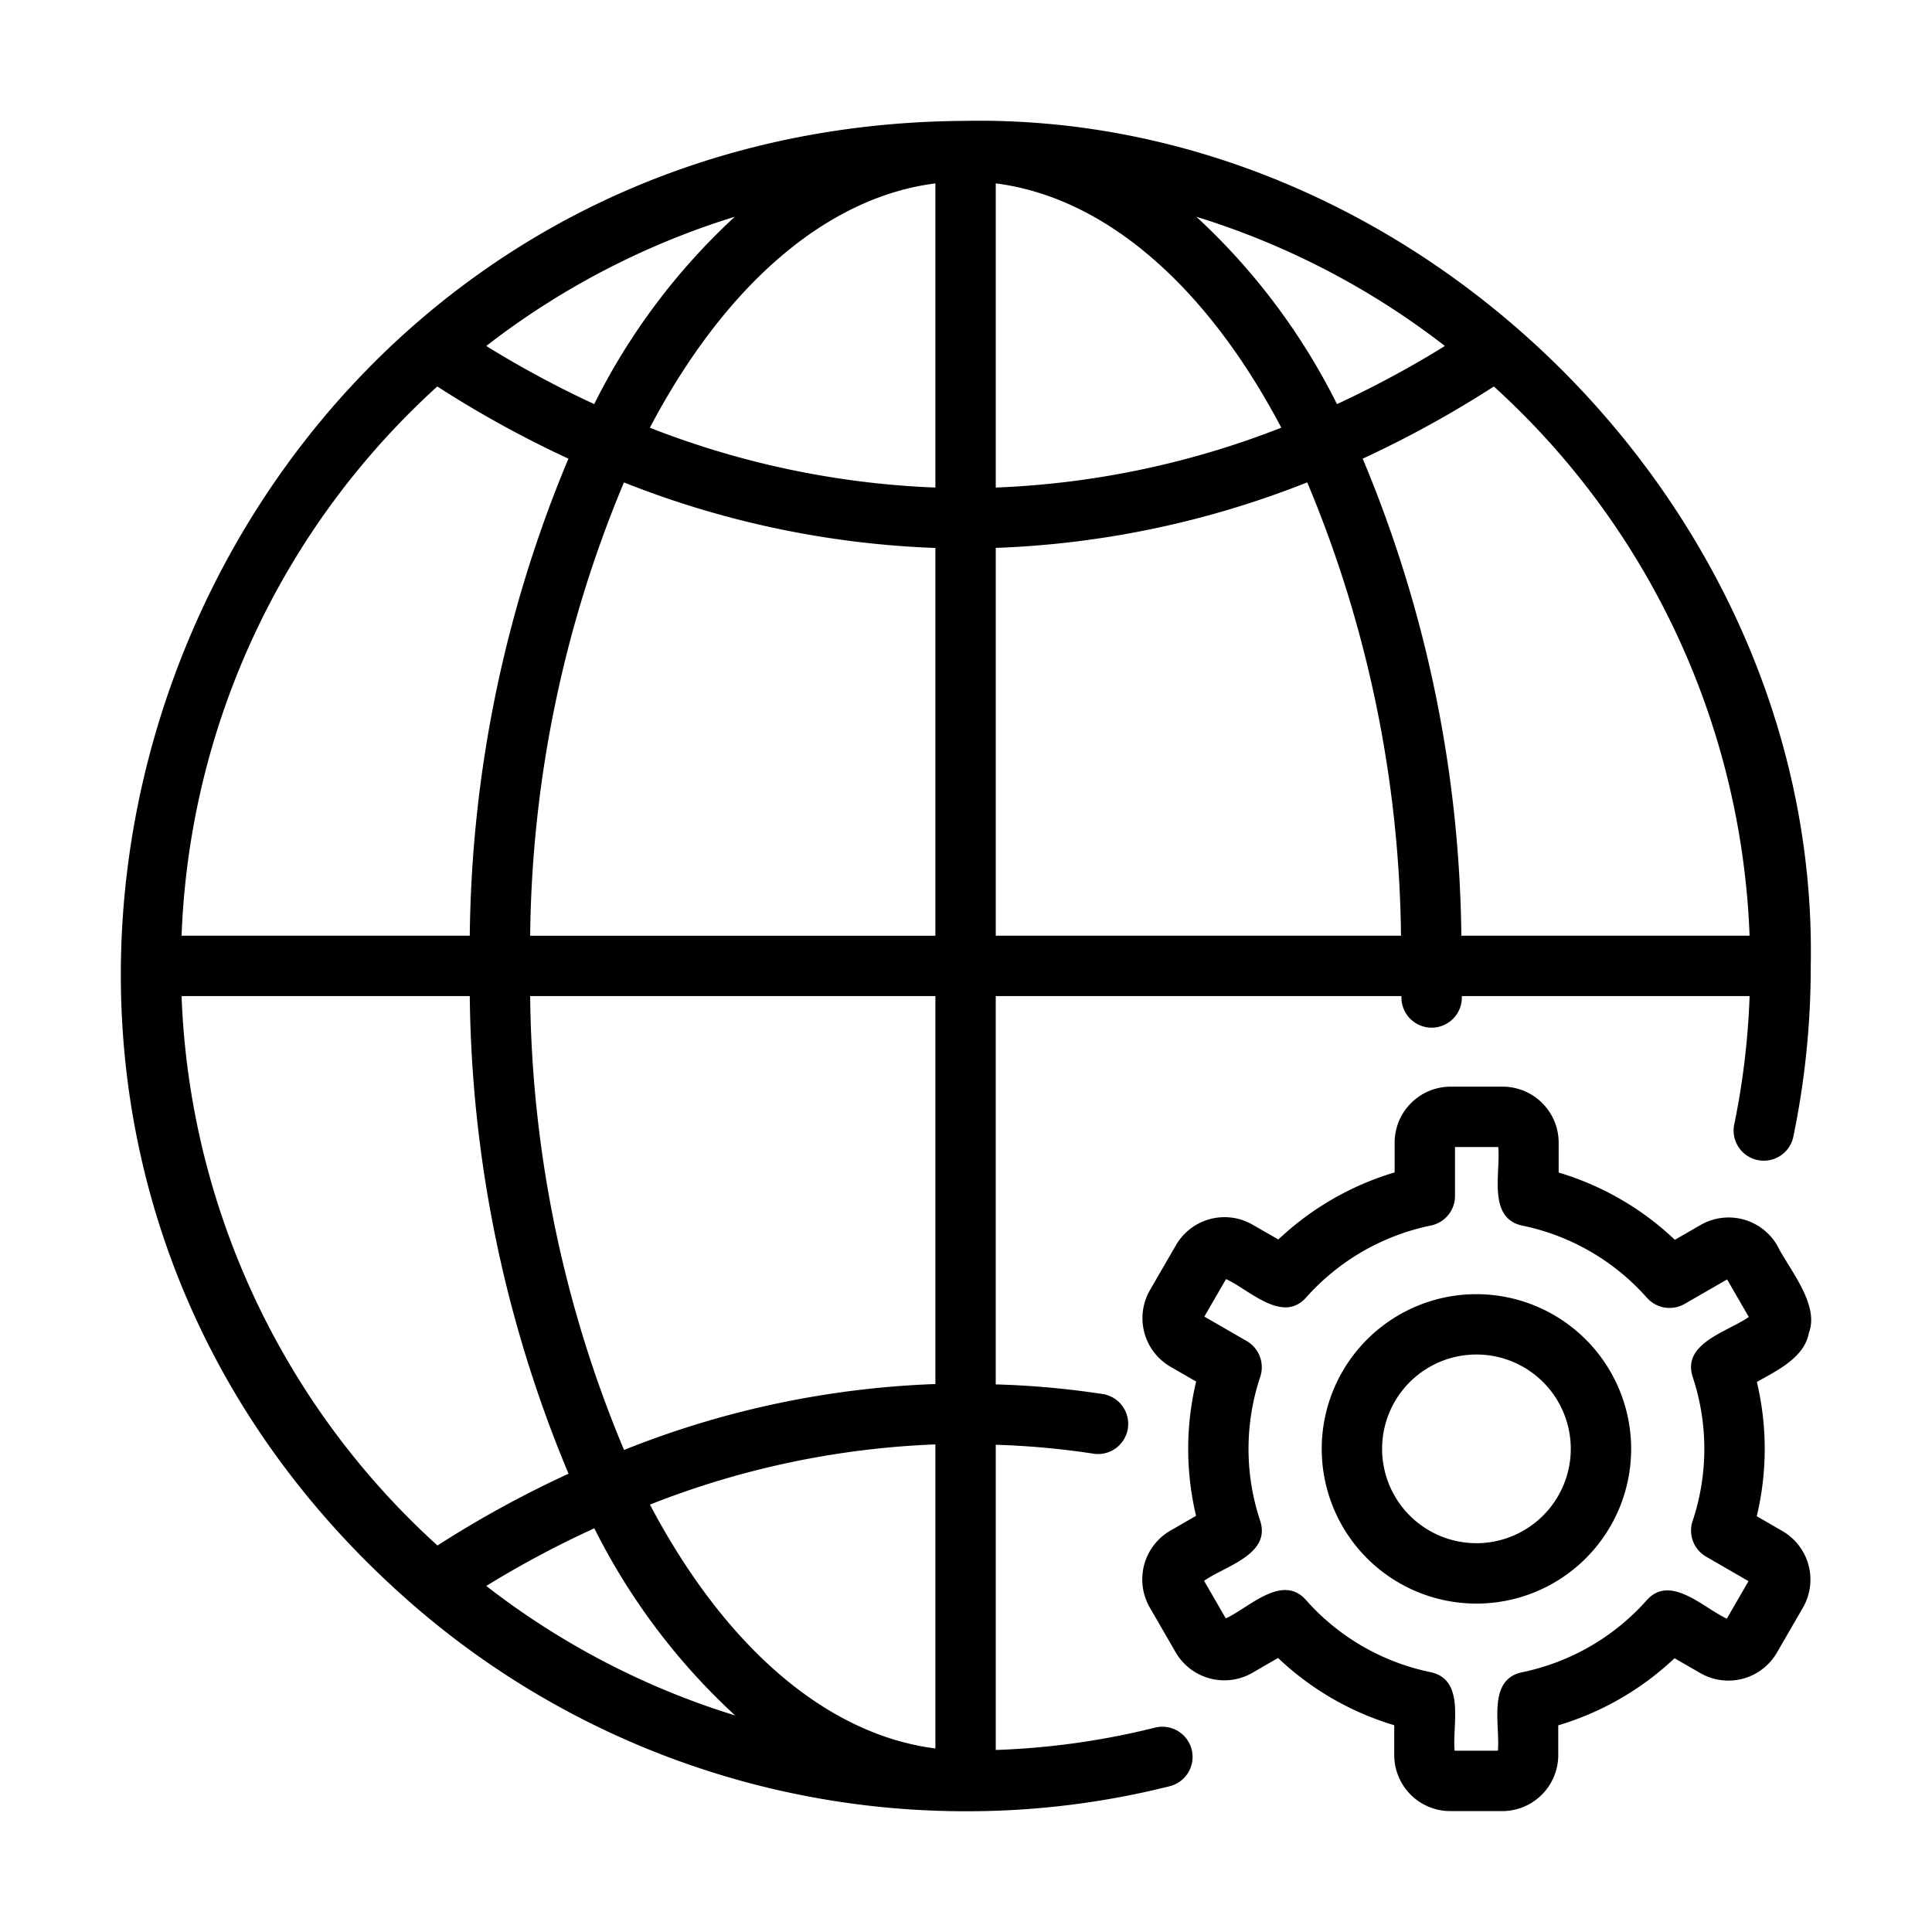<?xml version="1.0"?>
<svg xmlns="http://www.w3.org/2000/svg" id="line" viewBox="0 0 64 64"><path d="M48.909,42.871A5.125,5.125,0,1,0,54.034,47.996,5.13,5.13,0,0,0,48.909,42.871Zm0,8.249A3.125,3.125,0,1,1,52.034,47.996,3.129,3.129,0,0,1,48.909,51.121Z"/><path d="M38.259,57.231a25.297,25.297,0,0,1-5.273.739V47.86a26.941,26.941,0,0,1,3.193.288 1.0 1,0,1,0,.312-1.974,28.724,28.724,0,0,0-3.506-.314V32.997H46.425a1.001,1.001,0,1,0,2,0h9.533a25.504,25.504,0,0,1-.513,4.27 1.0 1,0,0,0,1.957.41,27.688,27.688,0,0,0,.581-5.675C60.28,16.934,47.022,3.731,31.985,4.004c-25.875.129-37.837,32.249-18.252,49.203A27.914,27.914,0,0,0,31.986,60a27.543,27.543,0,0,0,6.765-.83,1,1,0,0,0-.492-1.939ZM57.957,30.997H48.409A41.997,41.997,0,0,0,45.141,15.194a35.737,35.737,0,0,0,4.345-2.391A25.868,25.868,0,0,1,57.957,30.997ZM47.864,11.461a33.537,33.537,0,0,1-3.575,1.925,21.472,21.472,0,0,0-4.658-6.205A25.909,25.909,0,0,1,47.864,11.461ZM32.986,6.075c3.579.455,6.951,3.331,9.459,8.093a28.985,28.985,0,0,1-9.459,1.983Zm0,12.075a30.993,30.993,0,0,0,10.318-2.171A39.921,39.921,0,0,1,46.41,30.997h-13.424ZM24.341,7.18a21.464,21.464,0,0,0-4.657,6.206,33.528,33.528,0,0,1-3.576-1.925A25.902,25.902,0,0,1,24.341,7.18Zm-9.856,5.622A35.741,35.741,0,0,0,18.83,15.194a41.993,41.993,0,0,0-3.268,15.803H6.015A25.872,25.872,0,0,1,14.485,12.803ZM6.015,32.997h9.547a42.005,42.005,0,0,0,3.272,15.822,35.251,35.251,0,0,0-4.342,2.378A25.855,25.855,0,0,1,6.015,32.997ZM16.108,52.536a33.173,33.173,0,0,1,3.58-1.909A21.446,21.446,0,0,0,24.353,56.827,25.858,25.858,0,0,1,16.108,52.536Zm14.878,5.384c-3.578-.454-6.948-3.325-9.456-8.078a28.705,28.705,0,0,1,9.456-1.994Zm0-12.072a30.698,30.698,0,0,0-10.314,2.184A39.92,39.92,0,0,1,17.562,32.997H30.986Zm0-14.85h-13.424a39.917,39.917,0,0,1,3.107-15.017,30.991,30.991,0,0,0,10.317,2.171Zm0-14.847a28.984,28.984,0,0,1-9.459-1.982C24.034,9.407,27.406,6.53,30.986,6.075Z"/><path d="M59.049,50.721l-.854-.494a9.57,9.57,0,0,0,.003-4.448c.649-.368,1.572-.798,1.723-1.622.363-.945-.662-2.123-1.049-2.901a1.862,1.862,0,0,0-2.533-.68l-.857.494a9.562,9.562,0,0,0-3.849-2.228v-.99a1.857,1.857,0,0,0-1.855-1.855H48.054a1.857,1.857,0,0,0-1.855,1.855v.986a9.595,9.595,0,0,0-3.852,2.222l-.861-.495a1.859,1.859,0,0,0-2.529.68l-.864,1.493a1.859,1.859,0,0,0,.678,2.535l.853.493a9.571,9.571,0,0,0-.003,4.447l-.857.495a1.865,1.865,0,0,0-.68,2.535l.863,1.494a1.861,1.861,0,0,0,2.534.68l.856-.495a9.552,9.552,0,0,0,3.849,2.228v.991a1.857,1.857,0,0,0,1.855,1.854h1.723a1.857,1.857,0,0,0,1.855-1.854V57.154a9.609,9.609,0,0,0,3.852-2.223l.861.496a1.858,1.858,0,0,0,2.529-.68l.864-1.493A1.858,1.858,0,0,0,59.049,50.721Zm-2.974-5.102a7.554,7.554,0,0,1-.004,4.763.998.998,0,0,0,.446,1.184l1.405.812-.719,1.242c-.764-.348-1.874-1.493-2.656-.607A7.569,7.569,0,0,1,50.42,55.396c-1.166.244-.719,1.763-.801,2.599H48.186c-.082-.855.366-2.357-.801-2.604a7.525,7.525,0,0,1-4.122-2.388c-.79-.892-1.897.263-2.657.608l-.719-1.244c.692-.492,2.228-.867,1.856-1.995a7.54,7.54,0,0,1,.004-4.764,1.001,1.001,0,0,0-.448-1.184l-1.404-.81.719-1.242c.768.349,1.869,1.492,2.656.606a7.573,7.573,0,0,1,4.128-2.381.999.999,0,0,0,.801-.979v-1.621h1.433c.082.854-.365,2.358.8,2.604a7.532,7.532,0,0,1,4.123,2.388,1.003,1.003,0,0,0,1.25.205l1.408-.812.718,1.244C57.238,44.118,55.703,44.491,56.075,45.619Z"/></svg>
